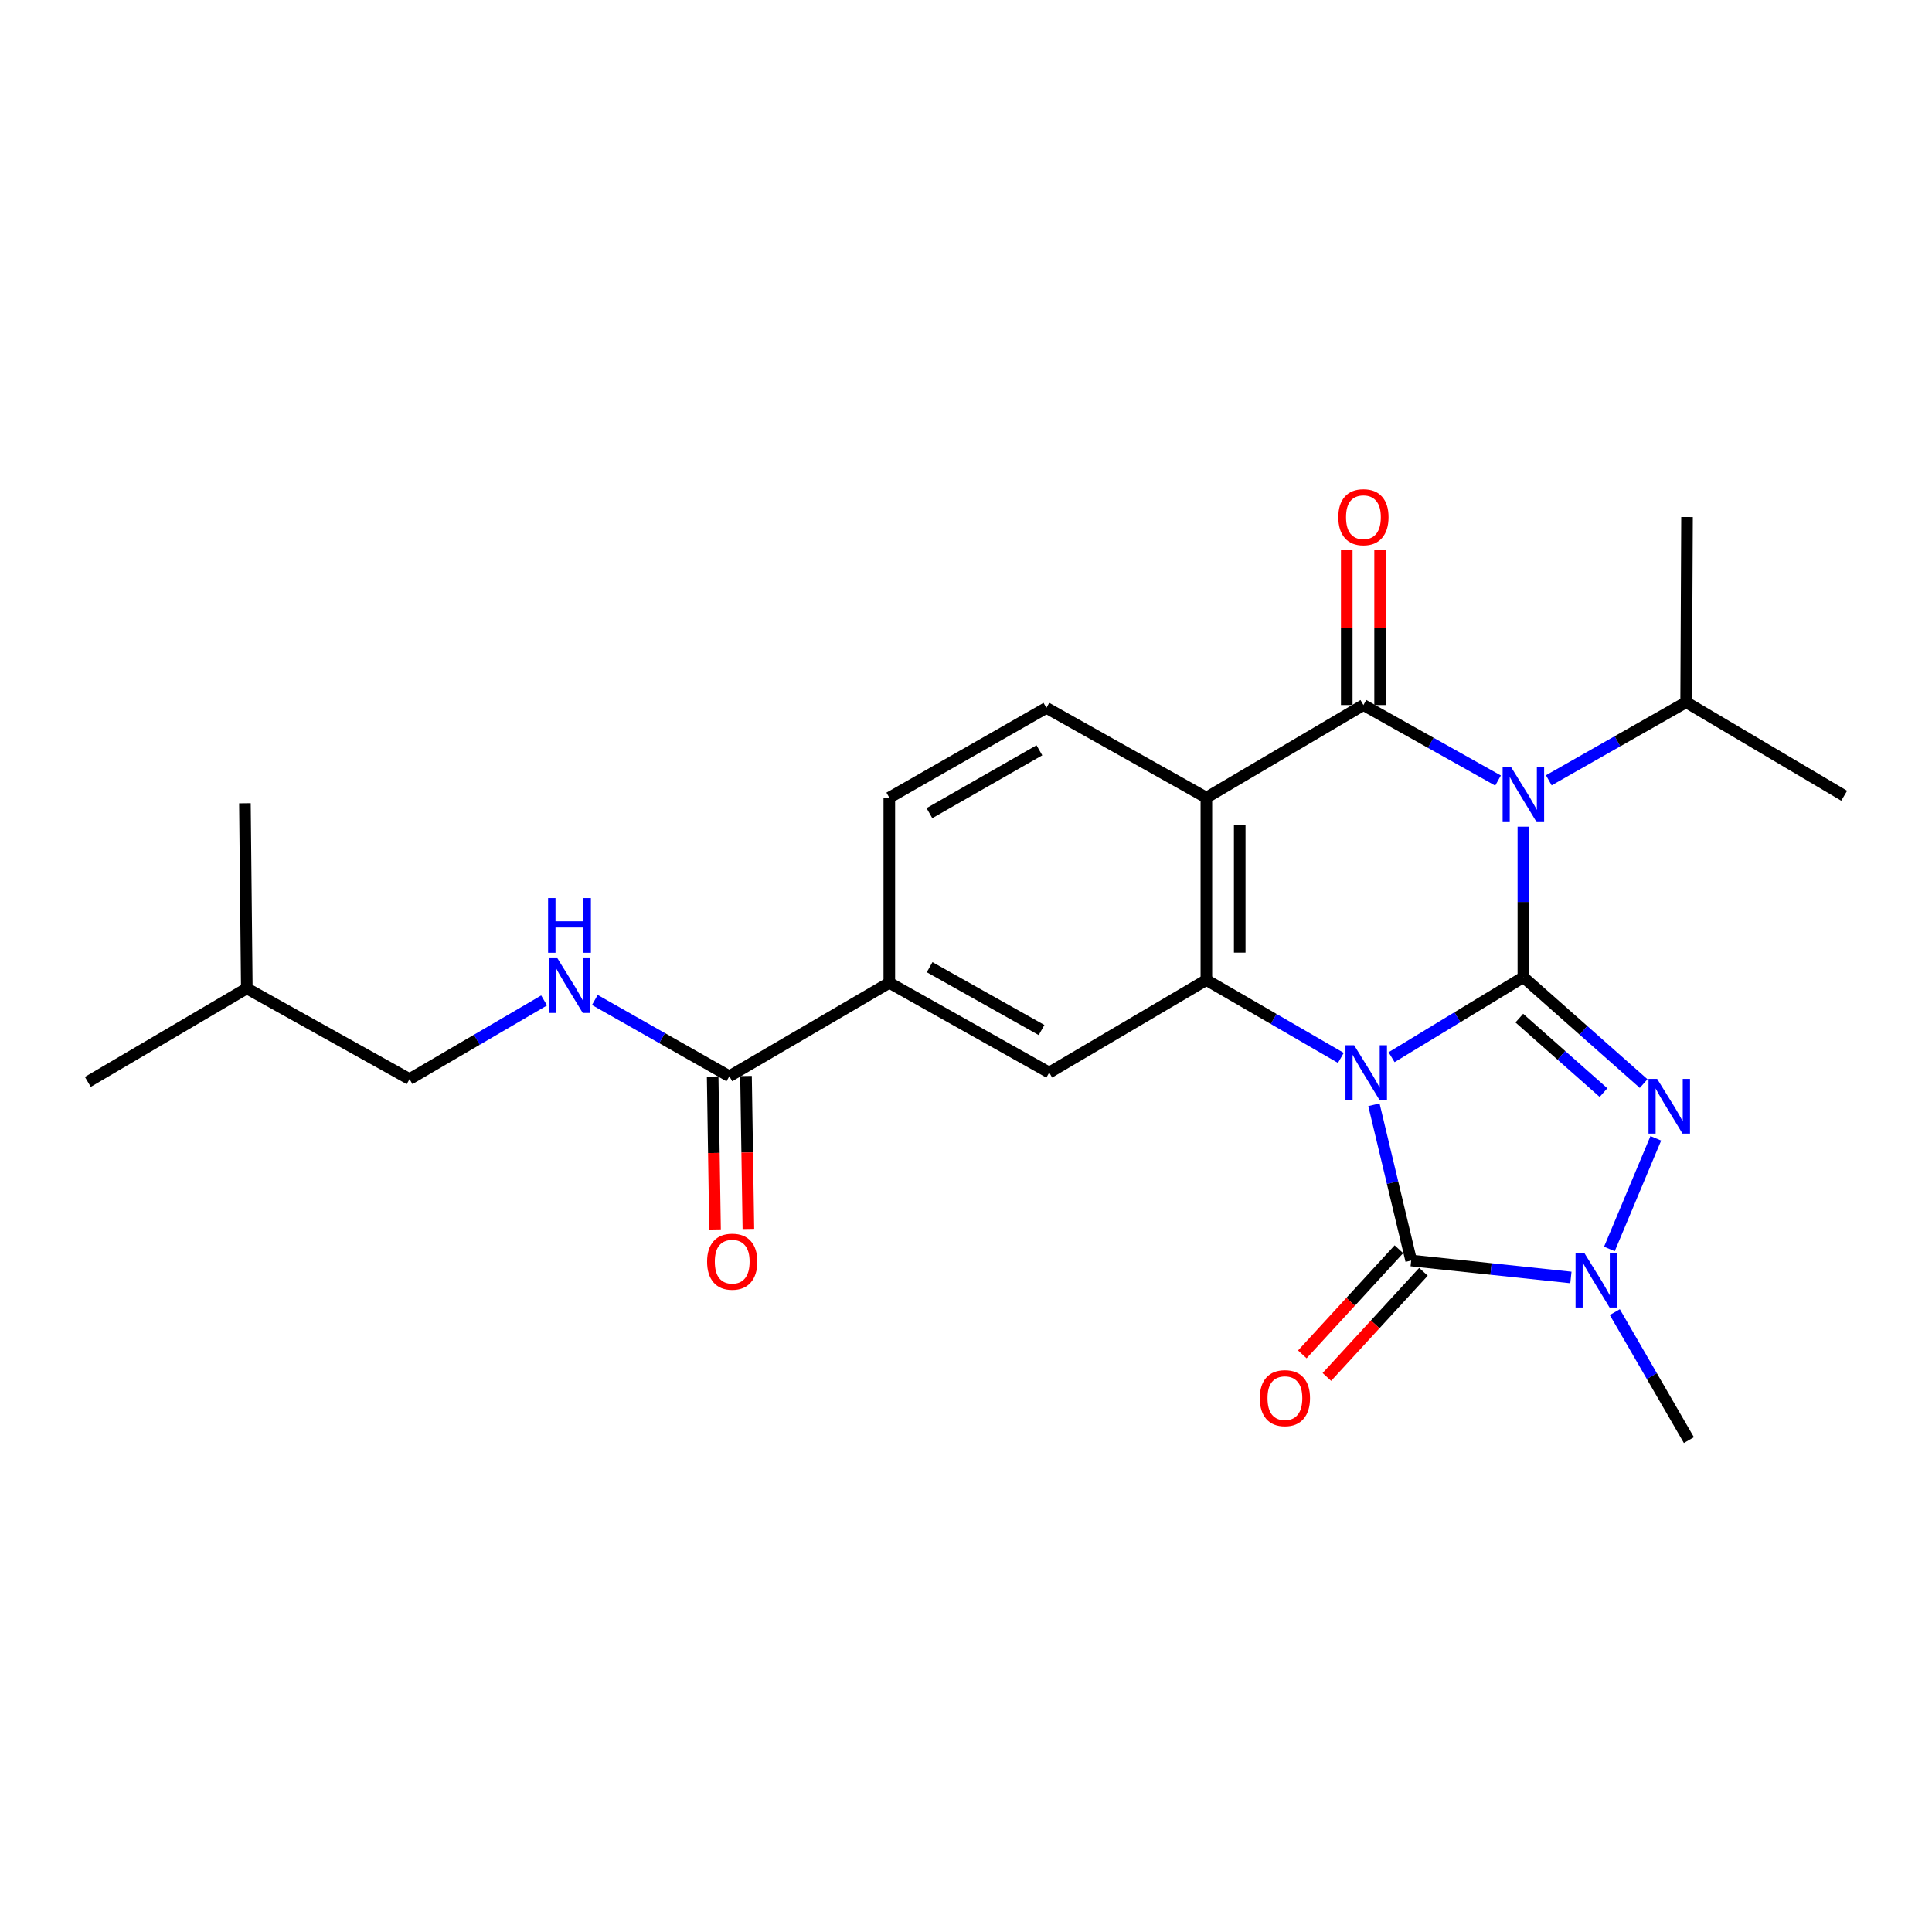 <?xml version='1.0' encoding='iso-8859-1'?>
<svg version='1.1' baseProfile='full'
              xmlns='http://www.w3.org/2000/svg'
                      xmlns:rdkit='http://www.rdkit.org/xml'
                      xmlns:xlink='http://www.w3.org/1999/xlink'
                  xml:space='preserve'
width='1000px' height='1000px' viewBox='0 0 1000 1000'>
<!-- END OF HEADER -->
<rect style='opacity:1.0;fill:#FFFFFF;stroke:none' width='1000' height='1000' x='0' y='0'> </rect>
<path class='bond-0' d='M 720.275,547.199 L 754.386,526.49' style='fill:none;fill-rule:evenodd;stroke:#0000FF;stroke-width:6px;stroke-linecap:butt;stroke-linejoin:miter;stroke-opacity:1' />
<path class='bond-0' d='M 754.386,526.49 L 788.497,505.78' style='fill:none;fill-rule:evenodd;stroke:#000000;stroke-width:6px;stroke-linecap:butt;stroke-linejoin:miter;stroke-opacity:1' />
<path class='bond-4' d='M 711.141,571.825 L 720.782,612.135' style='fill:none;fill-rule:evenodd;stroke:#0000FF;stroke-width:6px;stroke-linecap:butt;stroke-linejoin:miter;stroke-opacity:1' />
<path class='bond-4' d='M 720.782,612.135 L 730.423,652.445' style='fill:none;fill-rule:evenodd;stroke:#000000;stroke-width:6px;stroke-linecap:butt;stroke-linejoin:miter;stroke-opacity:1' />
<path class='bond-5' d='M 694.025,547.559 L 659.22,527.398' style='fill:none;fill-rule:evenodd;stroke:#0000FF;stroke-width:6px;stroke-linecap:butt;stroke-linejoin:miter;stroke-opacity:1' />
<path class='bond-5' d='M 659.22,527.398 L 624.414,507.238' style='fill:none;fill-rule:evenodd;stroke:#000000;stroke-width:6px;stroke-linecap:butt;stroke-linejoin:miter;stroke-opacity:1' />
<path class='bond-1' d='M 788.497,505.78 L 788.497,466.834' style='fill:none;fill-rule:evenodd;stroke:#000000;stroke-width:6px;stroke-linecap:butt;stroke-linejoin:miter;stroke-opacity:1' />
<path class='bond-1' d='M 788.497,466.834 L 788.497,427.887' style='fill:none;fill-rule:evenodd;stroke:#0000FF;stroke-width:6px;stroke-linecap:butt;stroke-linejoin:miter;stroke-opacity:1' />
<path class='bond-3' d='M 788.497,505.78 L 819.621,533.319' style='fill:none;fill-rule:evenodd;stroke:#000000;stroke-width:6px;stroke-linecap:butt;stroke-linejoin:miter;stroke-opacity:1' />
<path class='bond-3' d='M 819.621,533.319 L 850.746,560.858' style='fill:none;fill-rule:evenodd;stroke:#0000FF;stroke-width:6px;stroke-linecap:butt;stroke-linejoin:miter;stroke-opacity:1' />
<path class='bond-3' d='M 786.394,526.971 L 808.182,546.248' style='fill:none;fill-rule:evenodd;stroke:#000000;stroke-width:6px;stroke-linecap:butt;stroke-linejoin:miter;stroke-opacity:1' />
<path class='bond-3' d='M 808.182,546.248 L 829.969,565.526' style='fill:none;fill-rule:evenodd;stroke:#0000FF;stroke-width:6px;stroke-linecap:butt;stroke-linejoin:miter;stroke-opacity:1' />
<path class='bond-15' d='M 801.66,403.883 L 837.202,383.676' style='fill:none;fill-rule:evenodd;stroke:#0000FF;stroke-width:6px;stroke-linecap:butt;stroke-linejoin:miter;stroke-opacity:1' />
<path class='bond-15' d='M 837.202,383.676 L 872.744,363.469' style='fill:none;fill-rule:evenodd;stroke:#000000;stroke-width:6px;stroke-linecap:butt;stroke-linejoin:miter;stroke-opacity:1' />
<path class='bond-26' d='M 775.384,404.009 L 740.545,384.463' style='fill:none;fill-rule:evenodd;stroke:#0000FF;stroke-width:6px;stroke-linecap:butt;stroke-linejoin:miter;stroke-opacity:1' />
<path class='bond-26' d='M 740.545,384.463 L 705.707,364.917' style='fill:none;fill-rule:evenodd;stroke:#000000;stroke-width:6px;stroke-linecap:butt;stroke-linejoin:miter;stroke-opacity:1' />
<path class='bond-2' d='M 705.707,364.917 L 624.414,412.863' style='fill:none;fill-rule:evenodd;stroke:#000000;stroke-width:6px;stroke-linecap:butt;stroke-linejoin:miter;stroke-opacity:1' />
<path class='bond-12' d='M 714.339,364.917 L 714.339,324.859' style='fill:none;fill-rule:evenodd;stroke:#000000;stroke-width:6px;stroke-linecap:butt;stroke-linejoin:miter;stroke-opacity:1' />
<path class='bond-12' d='M 714.339,324.859 L 714.339,284.8' style='fill:none;fill-rule:evenodd;stroke:#FF0000;stroke-width:6px;stroke-linecap:butt;stroke-linejoin:miter;stroke-opacity:1' />
<path class='bond-12' d='M 697.076,364.917 L 697.076,324.859' style='fill:none;fill-rule:evenodd;stroke:#000000;stroke-width:6px;stroke-linecap:butt;stroke-linejoin:miter;stroke-opacity:1' />
<path class='bond-12' d='M 697.076,324.859 L 697.076,284.8' style='fill:none;fill-rule:evenodd;stroke:#FF0000;stroke-width:6px;stroke-linecap:butt;stroke-linejoin:miter;stroke-opacity:1' />
<path class='bond-25' d='M 857.043,589.191 L 833.021,646.461' style='fill:none;fill-rule:evenodd;stroke:#0000FF;stroke-width:6px;stroke-linecap:butt;stroke-linejoin:miter;stroke-opacity:1' />
<path class='bond-7' d='M 730.423,652.445 L 771.761,656.831' style='fill:none;fill-rule:evenodd;stroke:#000000;stroke-width:6px;stroke-linecap:butt;stroke-linejoin:miter;stroke-opacity:1' />
<path class='bond-7' d='M 771.761,656.831 L 813.098,661.217' style='fill:none;fill-rule:evenodd;stroke:#0000FF;stroke-width:6px;stroke-linecap:butt;stroke-linejoin:miter;stroke-opacity:1' />
<path class='bond-14' d='M 724.066,646.606 L 699.072,673.816' style='fill:none;fill-rule:evenodd;stroke:#000000;stroke-width:6px;stroke-linecap:butt;stroke-linejoin:miter;stroke-opacity:1' />
<path class='bond-14' d='M 699.072,673.816 L 674.077,701.026' style='fill:none;fill-rule:evenodd;stroke:#FF0000;stroke-width:6px;stroke-linecap:butt;stroke-linejoin:miter;stroke-opacity:1' />
<path class='bond-14' d='M 736.78,658.285 L 711.786,685.495' style='fill:none;fill-rule:evenodd;stroke:#000000;stroke-width:6px;stroke-linecap:butt;stroke-linejoin:miter;stroke-opacity:1' />
<path class='bond-14' d='M 711.786,685.495 L 686.791,712.705' style='fill:none;fill-rule:evenodd;stroke:#FF0000;stroke-width:6px;stroke-linecap:butt;stroke-linejoin:miter;stroke-opacity:1' />
<path class='bond-6' d='M 624.414,507.238 L 624.414,412.863' style='fill:none;fill-rule:evenodd;stroke:#000000;stroke-width:6px;stroke-linecap:butt;stroke-linejoin:miter;stroke-opacity:1' />
<path class='bond-6' d='M 641.678,493.082 L 641.678,427.019' style='fill:none;fill-rule:evenodd;stroke:#000000;stroke-width:6px;stroke-linecap:butt;stroke-linejoin:miter;stroke-opacity:1' />
<path class='bond-8' d='M 624.414,507.238 L 543.064,555.164' style='fill:none;fill-rule:evenodd;stroke:#000000;stroke-width:6px;stroke-linecap:butt;stroke-linejoin:miter;stroke-opacity:1' />
<path class='bond-11' d='M 624.414,412.863 L 541.615,366.385' style='fill:none;fill-rule:evenodd;stroke:#000000;stroke-width:6px;stroke-linecap:butt;stroke-linejoin:miter;stroke-opacity:1' />
<path class='bond-18' d='M 835.827,679.164 L 855,712.287' style='fill:none;fill-rule:evenodd;stroke:#0000FF;stroke-width:6px;stroke-linecap:butt;stroke-linejoin:miter;stroke-opacity:1' />
<path class='bond-18' d='M 855,712.287 L 874.173,745.411' style='fill:none;fill-rule:evenodd;stroke:#000000;stroke-width:6px;stroke-linecap:butt;stroke-linejoin:miter;stroke-opacity:1' />
<path class='bond-10' d='M 543.064,555.164 L 460.303,508.686' style='fill:none;fill-rule:evenodd;stroke:#000000;stroke-width:6px;stroke-linecap:butt;stroke-linejoin:miter;stroke-opacity:1' />
<path class='bond-10' d='M 539.103,533.14 L 481.17,500.605' style='fill:none;fill-rule:evenodd;stroke:#000000;stroke-width:6px;stroke-linecap:butt;stroke-linejoin:miter;stroke-opacity:1' />
<path class='bond-9' d='M 377.504,557.073 L 460.303,508.686' style='fill:none;fill-rule:evenodd;stroke:#000000;stroke-width:6px;stroke-linecap:butt;stroke-linejoin:miter;stroke-opacity:1' />
<path class='bond-13' d='M 377.504,557.073 L 342.692,537.325' style='fill:none;fill-rule:evenodd;stroke:#000000;stroke-width:6px;stroke-linecap:butt;stroke-linejoin:miter;stroke-opacity:1' />
<path class='bond-13' d='M 342.692,537.325 L 307.881,517.576' style='fill:none;fill-rule:evenodd;stroke:#0000FF;stroke-width:6px;stroke-linecap:butt;stroke-linejoin:miter;stroke-opacity:1' />
<path class='bond-17' d='M 368.873,557.207 L 369.487,596.788' style='fill:none;fill-rule:evenodd;stroke:#000000;stroke-width:6px;stroke-linecap:butt;stroke-linejoin:miter;stroke-opacity:1' />
<path class='bond-17' d='M 369.487,596.788 L 370.101,636.37' style='fill:none;fill-rule:evenodd;stroke:#FF0000;stroke-width:6px;stroke-linecap:butt;stroke-linejoin:miter;stroke-opacity:1' />
<path class='bond-17' d='M 386.135,556.939 L 386.749,596.521' style='fill:none;fill-rule:evenodd;stroke:#000000;stroke-width:6px;stroke-linecap:butt;stroke-linejoin:miter;stroke-opacity:1' />
<path class='bond-17' d='M 386.749,596.521 L 387.362,636.103' style='fill:none;fill-rule:evenodd;stroke:#FF0000;stroke-width:6px;stroke-linecap:butt;stroke-linejoin:miter;stroke-opacity:1' />
<path class='bond-16' d='M 460.303,508.686 L 460.303,412.863' style='fill:none;fill-rule:evenodd;stroke:#000000;stroke-width:6px;stroke-linecap:butt;stroke-linejoin:miter;stroke-opacity:1' />
<path class='bond-27' d='M 541.615,366.385 L 460.303,412.863' style='fill:none;fill-rule:evenodd;stroke:#000000;stroke-width:6px;stroke-linecap:butt;stroke-linejoin:miter;stroke-opacity:1' />
<path class='bond-27' d='M 537.986,388.345 L 481.067,420.879' style='fill:none;fill-rule:evenodd;stroke:#000000;stroke-width:6px;stroke-linecap:butt;stroke-linejoin:miter;stroke-opacity:1' />
<path class='bond-19' d='M 281.625,517.816 L 246.799,538.178' style='fill:none;fill-rule:evenodd;stroke:#0000FF;stroke-width:6px;stroke-linecap:butt;stroke-linejoin:miter;stroke-opacity:1' />
<path class='bond-19' d='M 246.799,538.178 L 211.973,558.54' style='fill:none;fill-rule:evenodd;stroke:#000000;stroke-width:6px;stroke-linecap:butt;stroke-linejoin:miter;stroke-opacity:1' />
<path class='bond-21' d='M 872.744,363.469 L 954.545,411.875' style='fill:none;fill-rule:evenodd;stroke:#000000;stroke-width:6px;stroke-linecap:butt;stroke-linejoin:miter;stroke-opacity:1' />
<path class='bond-22' d='M 872.744,363.469 L 873.204,267.607' style='fill:none;fill-rule:evenodd;stroke:#000000;stroke-width:6px;stroke-linecap:butt;stroke-linejoin:miter;stroke-opacity:1' />
<path class='bond-20' d='M 211.973,558.54 L 127.745,511.583' style='fill:none;fill-rule:evenodd;stroke:#000000;stroke-width:6px;stroke-linecap:butt;stroke-linejoin:miter;stroke-opacity:1' />
<path class='bond-23' d='M 127.745,511.583 L 126.767,415.759' style='fill:none;fill-rule:evenodd;stroke:#000000;stroke-width:6px;stroke-linecap:butt;stroke-linejoin:miter;stroke-opacity:1' />
<path class='bond-24' d='M 127.745,511.583 L 45.455,559.988' style='fill:none;fill-rule:evenodd;stroke:#000000;stroke-width:6px;stroke-linecap:butt;stroke-linejoin:miter;stroke-opacity:1' />
<path  class='atom-0' d='M 700.896 541.004
L 710.176 556.004
Q 711.096 557.484, 712.576 560.164
Q 714.056 562.844, 714.136 563.004
L 714.136 541.004
L 717.896 541.004
L 717.896 569.324
L 714.016 569.324
L 704.056 552.924
Q 702.896 551.004, 701.656 548.804
Q 700.456 546.604, 700.096 545.924
L 700.096 569.324
L 696.416 569.324
L 696.416 541.004
L 700.896 541.004
' fill='#0000FF'/>
<path  class='atom-2' d='M 782.237 397.207
L 791.517 412.207
Q 792.437 413.687, 793.917 416.367
Q 795.397 419.047, 795.477 419.207
L 795.477 397.207
L 799.237 397.207
L 799.237 425.527
L 795.357 425.527
L 785.397 409.127
Q 784.237 407.207, 782.997 405.007
Q 781.797 402.807, 781.437 402.127
L 781.437 425.527
L 777.757 425.527
L 777.757 397.207
L 782.237 397.207
' fill='#0000FF'/>
<path  class='atom-4' d='M 857.747 558.431
L 867.027 573.431
Q 867.947 574.911, 869.427 577.591
Q 870.907 580.271, 870.987 580.431
L 870.987 558.431
L 874.747 558.431
L 874.747 586.751
L 870.867 586.751
L 860.907 570.351
Q 859.747 568.431, 858.507 566.231
Q 857.307 564.031, 856.947 563.351
L 856.947 586.751
L 853.267 586.751
L 853.267 558.431
L 857.747 558.431
' fill='#0000FF'/>
<path  class='atom-8' d='M 819.987 648.452
L 829.267 663.452
Q 830.187 664.932, 831.667 667.612
Q 833.147 670.292, 833.227 670.452
L 833.227 648.452
L 836.987 648.452
L 836.987 676.772
L 833.107 676.772
L 823.147 660.372
Q 821.987 658.452, 820.747 656.252
Q 819.547 654.052, 819.187 653.372
L 819.187 676.772
L 815.507 676.772
L 815.507 648.452
L 819.987 648.452
' fill='#0000FF'/>
<path  class='atom-13' d='M 692.707 267.687
Q 692.707 260.887, 696.067 257.087
Q 699.427 253.287, 705.707 253.287
Q 711.987 253.287, 715.347 257.087
Q 718.707 260.887, 718.707 267.687
Q 718.707 274.567, 715.307 278.487
Q 711.907 282.367, 705.707 282.367
Q 699.467 282.367, 696.067 278.487
Q 692.707 274.607, 692.707 267.687
M 705.707 279.167
Q 710.027 279.167, 712.347 276.287
Q 714.707 273.367, 714.707 267.687
Q 714.707 262.127, 712.347 259.327
Q 710.027 256.487, 705.707 256.487
Q 701.387 256.487, 699.027 259.287
Q 696.707 262.087, 696.707 267.687
Q 696.707 273.407, 699.027 276.287
Q 701.387 279.167, 705.707 279.167
' fill='#FF0000'/>
<path  class='atom-14' d='M 288.503 495.974
L 297.783 510.974
Q 298.703 512.454, 300.183 515.134
Q 301.663 517.814, 301.743 517.974
L 301.743 495.974
L 305.503 495.974
L 305.503 524.294
L 301.623 524.294
L 291.663 507.894
Q 290.503 505.974, 289.263 503.774
Q 288.063 501.574, 287.703 500.894
L 287.703 524.294
L 284.023 524.294
L 284.023 495.974
L 288.503 495.974
' fill='#0000FF'/>
<path  class='atom-14' d='M 283.683 464.822
L 287.523 464.822
L 287.523 476.862
L 302.003 476.862
L 302.003 464.822
L 305.843 464.822
L 305.843 493.142
L 302.003 493.142
L 302.003 480.062
L 287.523 480.062
L 287.523 493.142
L 283.683 493.142
L 283.683 464.822
' fill='#0000FF'/>
<path  class='atom-15' d='M 652.061 723.681
Q 652.061 716.881, 655.421 713.081
Q 658.781 709.281, 665.061 709.281
Q 671.341 709.281, 674.701 713.081
Q 678.061 716.881, 678.061 723.681
Q 678.061 730.561, 674.661 734.481
Q 671.261 738.361, 665.061 738.361
Q 658.821 738.361, 655.421 734.481
Q 652.061 730.601, 652.061 723.681
M 665.061 735.161
Q 669.381 735.161, 671.701 732.281
Q 674.061 729.361, 674.061 723.681
Q 674.061 718.121, 671.701 715.321
Q 669.381 712.481, 665.061 712.481
Q 660.741 712.481, 658.381 715.281
Q 656.061 718.081, 656.061 723.681
Q 656.061 729.401, 658.381 732.281
Q 660.741 735.161, 665.061 735.161
' fill='#FF0000'/>
<path  class='atom-18' d='M 365.991 653.034
Q 365.991 646.234, 369.351 642.434
Q 372.711 638.634, 378.991 638.634
Q 385.271 638.634, 388.631 642.434
Q 391.991 646.234, 391.991 653.034
Q 391.991 659.914, 388.591 663.834
Q 385.191 667.714, 378.991 667.714
Q 372.751 667.714, 369.351 663.834
Q 365.991 659.954, 365.991 653.034
M 378.991 664.514
Q 383.311 664.514, 385.631 661.634
Q 387.991 658.714, 387.991 653.034
Q 387.991 647.474, 385.631 644.674
Q 383.311 641.834, 378.991 641.834
Q 374.671 641.834, 372.311 644.634
Q 369.991 647.434, 369.991 653.034
Q 369.991 658.754, 372.311 661.634
Q 374.671 664.514, 378.991 664.514
' fill='#FF0000'/>
</svg>
